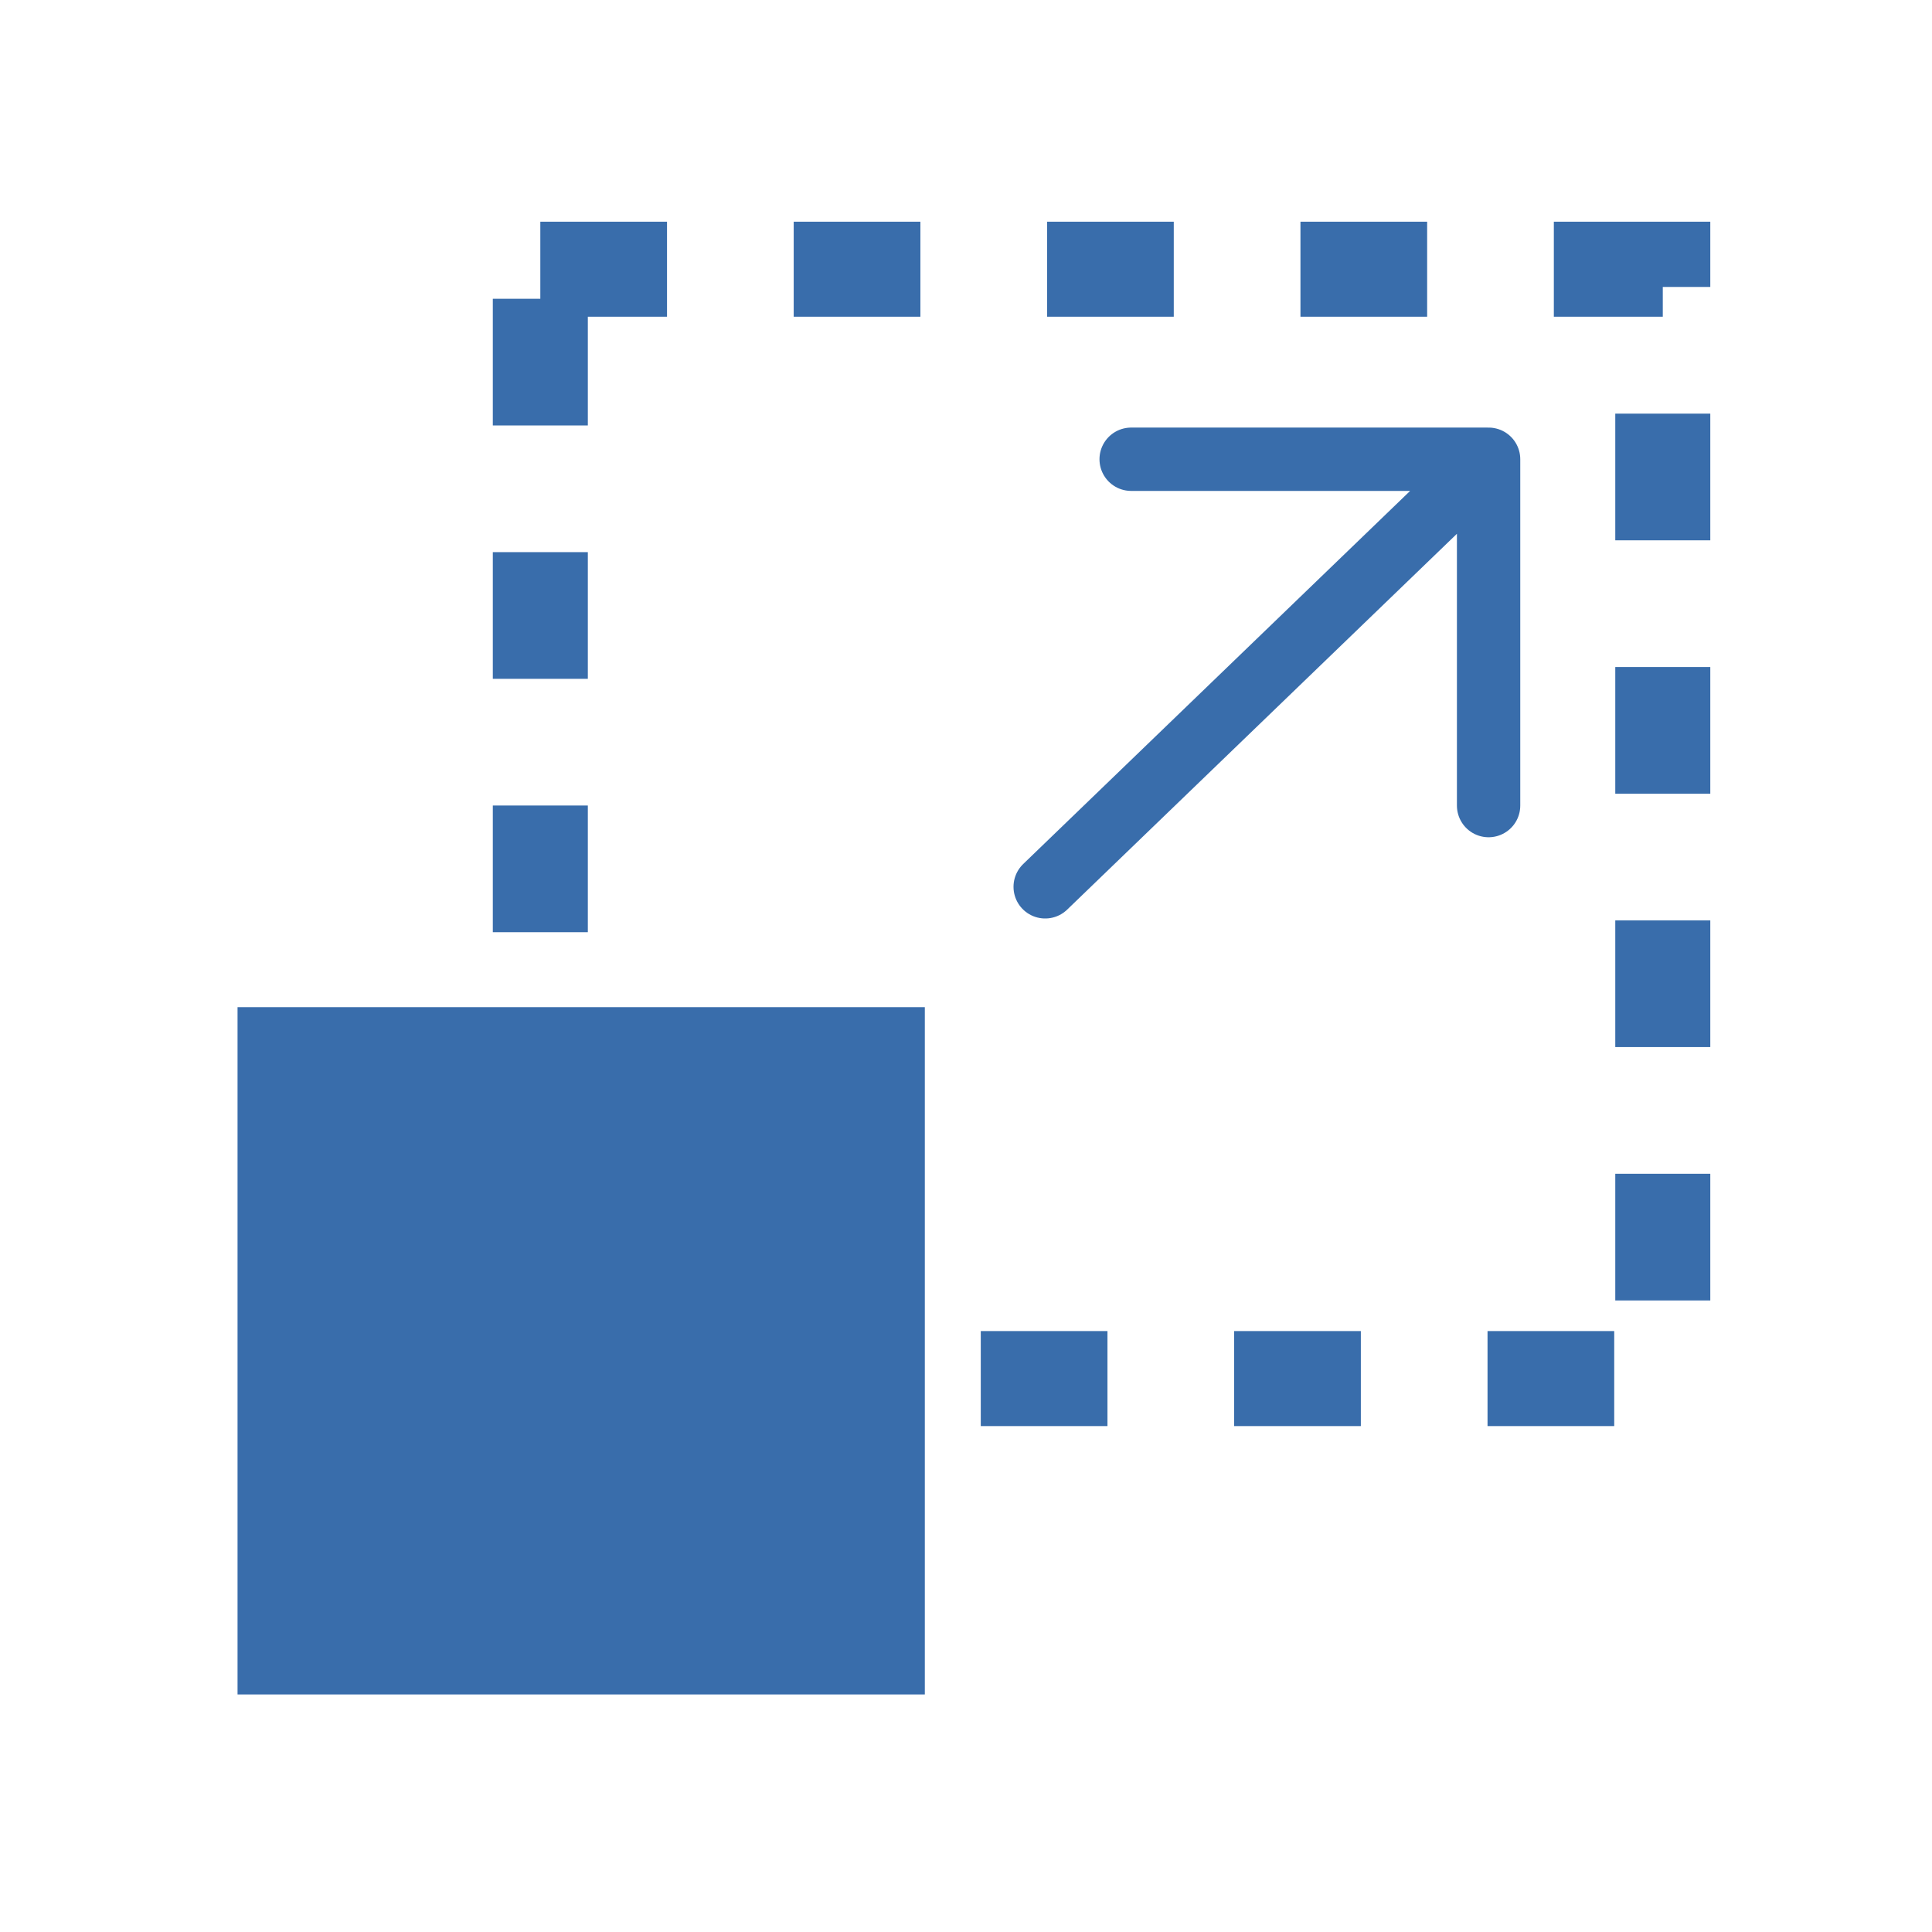 <svg xmlns="http://www.w3.org/2000/svg" width="122" height="122" fill="none"><path stroke="#396DAB" stroke-dasharray="8 8" stroke-width="6" d="M34.12 17H105v70.053H34.12z"/><path stroke="#396DAB" stroke-linecap="round" stroke-linejoin="round" stroke-width="4" d="m66 56 28-27m0 0v21.87M94 29H71.429"/><path fill="#396DAB" d="M15 63.6h43.4V107H15z"/></svg>